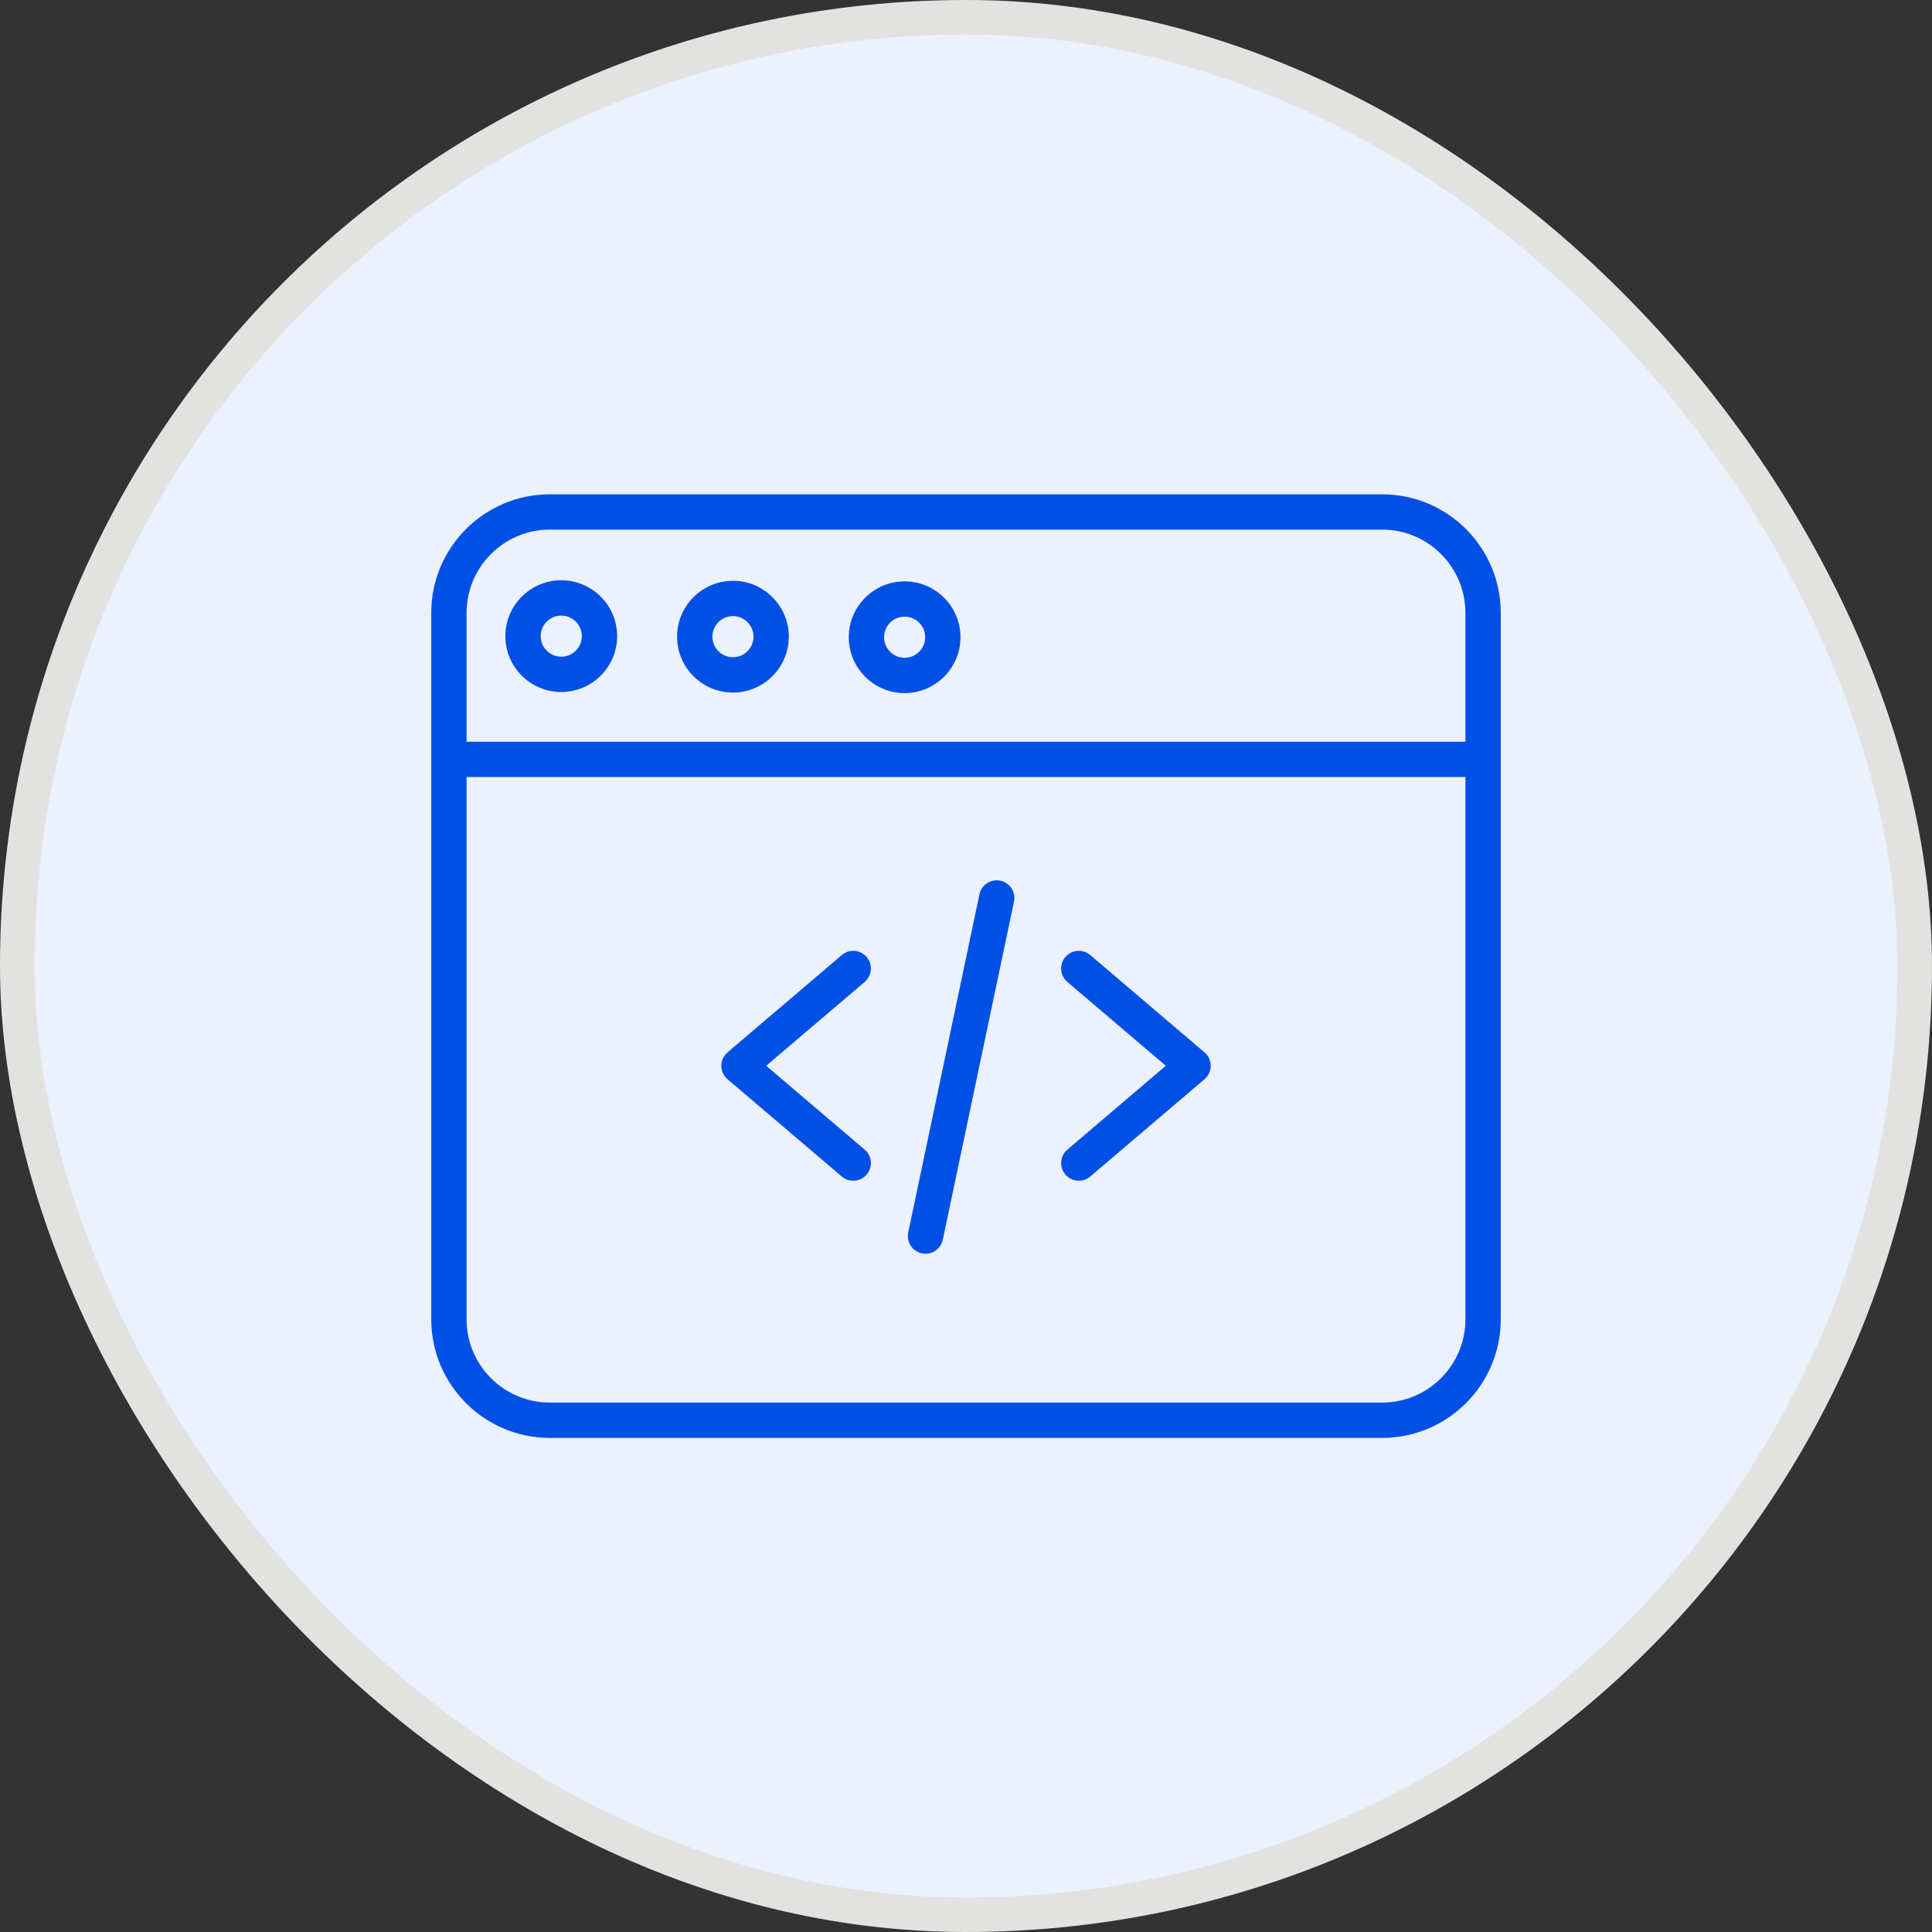 <svg width="56" height="56" viewBox="0 0 56 56" fill="none" xmlns="http://www.w3.org/2000/svg">
<rect x="0" y="0" width="56" height="56" fill="#333333" stroke="none"/>
<rect x="0.5" y="0.5" width="55" height="55" rx="27.5" fill="#EBF1FD"/>
<rect x="0.5" y="0.5" width="55" height="55" rx="27.5" stroke="#E2E2E1"/>
<g clip-path="url(#clip0_104_9849)">
<path d="M24.731 34.224C24.614 34.224 24.496 34.184 24.4 34.102L21.088 31.282C20.974 31.185 20.908 31.042 20.908 30.892C20.908 30.742 20.974 30.6 21.088 30.503L24.4 27.683C24.615 27.499 24.938 27.525 25.121 27.74C25.304 27.956 25.279 28.279 25.063 28.462L22.209 30.892L25.063 33.323C25.279 33.506 25.304 33.829 25.121 34.044C25.02 34.163 24.876 34.224 24.731 34.224Z" fill="#0050E6"/>
<path d="M31.27 34.224C31.125 34.224 30.981 34.163 30.88 34.044C30.697 33.829 30.723 33.506 30.938 33.323L33.792 30.892L30.938 28.462C30.723 28.279 30.697 27.956 30.88 27.74C31.063 27.525 31.386 27.499 31.601 27.683L34.913 30.503C35.027 30.6 35.093 30.742 35.093 30.892C35.093 31.042 35.027 31.185 34.913 31.282L31.601 34.102C31.505 34.184 31.387 34.224 31.27 34.224Z" fill="#0050E6"/>
<path d="M26.827 36.34C26.792 36.34 26.756 36.336 26.721 36.329C26.444 36.27 26.267 35.999 26.326 35.722L28.39 25.923C28.448 25.646 28.719 25.469 28.996 25.527C29.272 25.586 29.449 25.857 29.391 26.134L27.327 35.934C27.276 36.175 27.064 36.34 26.827 36.34Z" fill="#0050E6"/>
<path d="M40.064 41.678H15.936C14.042 41.678 12.5 40.137 12.5 38.242V17.764C12.5 15.869 14.042 14.328 15.936 14.328H40.064C41.958 14.328 43.5 15.869 43.5 17.764V38.242C43.5 40.137 41.958 41.678 40.064 41.678ZM15.936 15.351C14.606 15.351 13.524 16.434 13.524 17.764V38.242C13.524 39.572 14.606 40.655 15.936 40.655H40.064C41.394 40.655 42.476 39.572 42.476 38.242V17.764C42.476 16.434 41.394 15.351 40.064 15.351H15.936Z" fill="#0050E6"/>
<path d="M42.988 22.523H13.012C12.729 22.523 12.5 22.294 12.5 22.011C12.5 21.729 12.729 21.499 13.012 21.499H42.988C43.271 21.499 43.5 21.729 43.5 22.011C43.5 22.294 43.271 22.523 42.988 22.523Z" fill="#0050E6"/>
<path d="M21.245 20.074C20.352 20.074 19.625 19.347 19.625 18.454C19.625 17.561 20.352 16.835 21.245 16.835C22.138 16.835 22.864 17.561 22.864 18.454C22.864 19.347 22.138 20.074 21.245 20.074ZM21.245 17.858C20.916 17.858 20.649 18.126 20.649 18.454C20.649 18.783 20.916 19.05 21.245 19.05C21.573 19.05 21.841 18.783 21.841 18.454C21.841 18.126 21.573 17.858 21.245 17.858Z" fill="#0050E6"/>
<path d="M16.268 20.058C15.375 20.058 14.648 19.332 14.648 18.439C14.648 17.546 15.375 16.819 16.268 16.819C17.161 16.819 17.888 17.546 17.888 18.439C17.888 19.332 17.161 20.058 16.268 20.058ZM16.268 17.843C15.94 17.843 15.672 18.11 15.672 18.439C15.672 18.767 15.94 19.035 16.268 19.035C16.597 19.035 16.864 18.767 16.864 18.439C16.864 18.11 16.597 17.843 16.268 17.843Z" fill="#0050E6"/>
<path d="M26.221 20.09C25.328 20.09 24.602 19.363 24.602 18.47C24.602 17.577 25.328 16.851 26.221 16.851C27.114 16.851 27.84 17.577 27.84 18.47C27.84 19.363 27.114 20.09 26.221 20.09ZM26.221 17.874C25.892 17.874 25.625 18.141 25.625 18.47C25.625 18.799 25.892 19.066 26.221 19.066C26.55 19.066 26.817 18.799 26.817 18.47C26.817 18.141 26.55 17.874 26.221 17.874Z" fill="#0050E6"/>
</g>
<defs>
<clipPath id="clip0_104_9849">
<rect width="31" height="31" fill="white" transform="translate(12.5 12.5)"/>
</clipPath>
</defs>
</svg>
